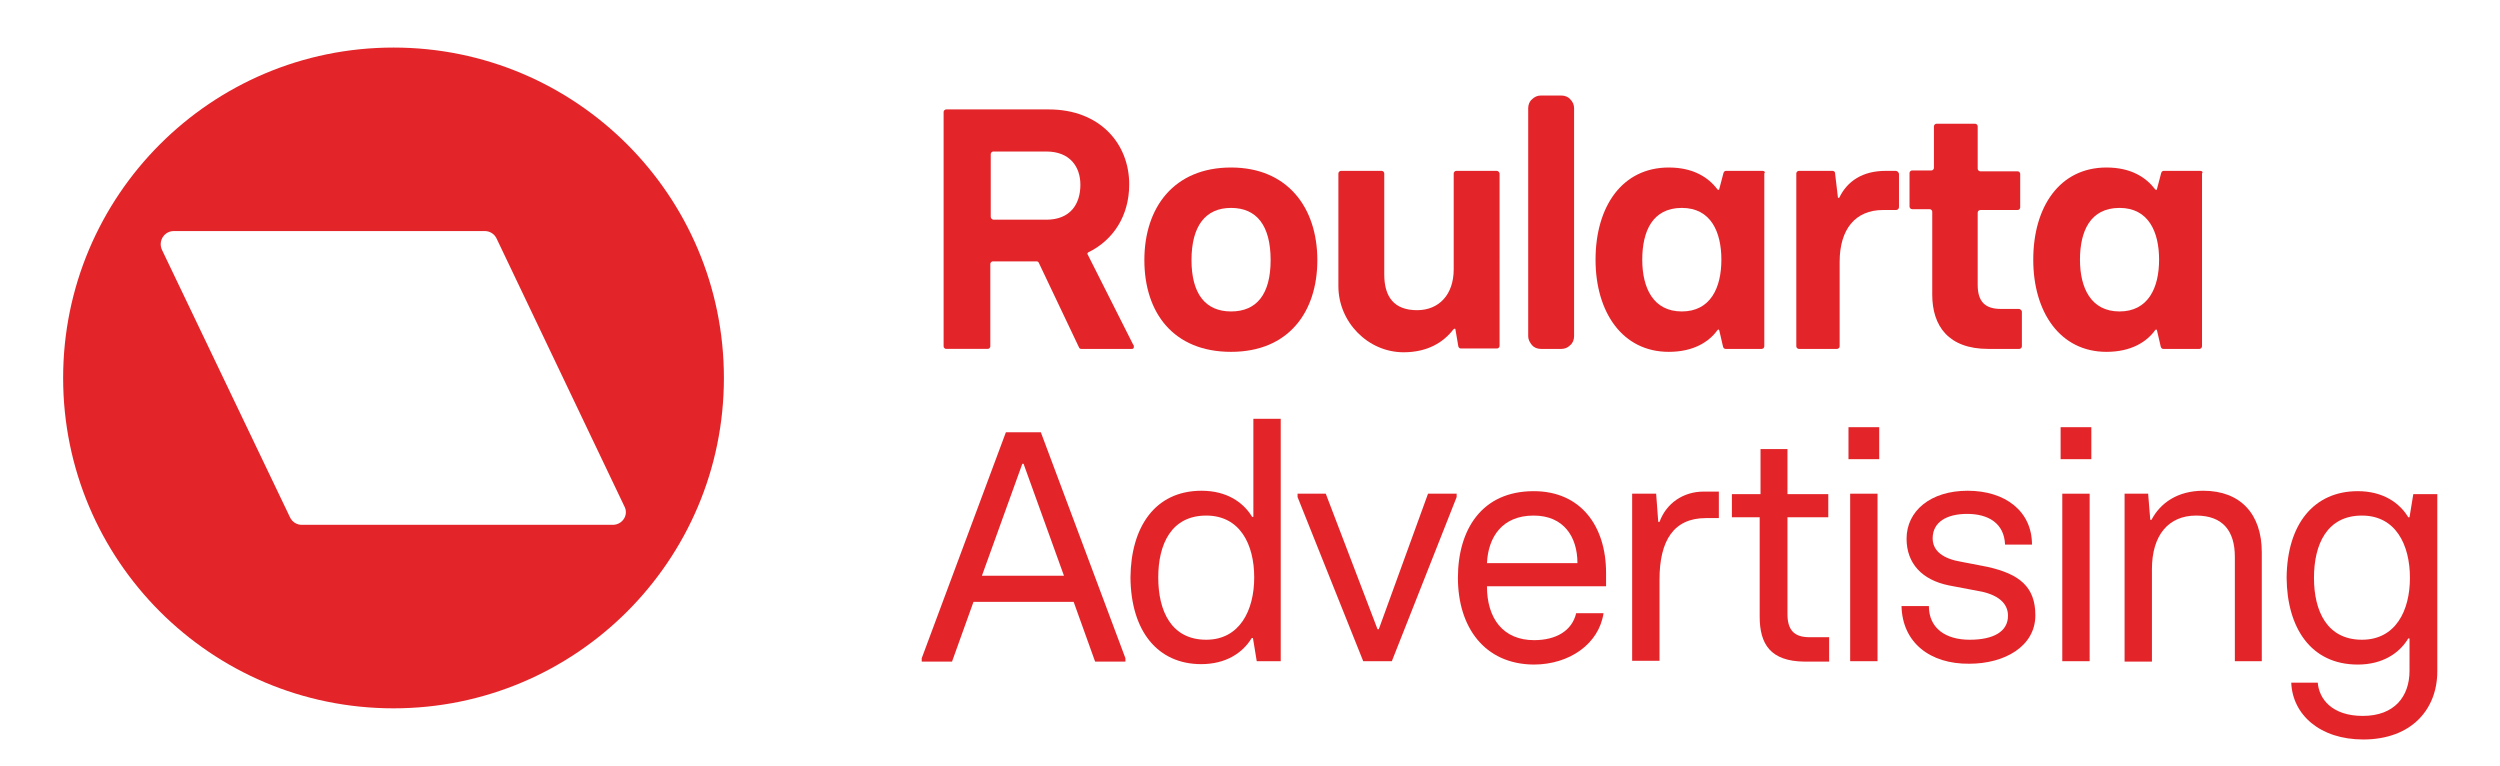 <?xml version="1.0" encoding="utf-8"?>
<!-- Generator: Adobe Illustrator 25.4.1, SVG Export Plug-In . SVG Version: 6.00 Build 0)  -->
<svg version="1.1" id="Layer_1" xmlns="http://www.w3.org/2000/svg" xmlns:xlink="http://www.w3.org/1999/xlink" x="0px" y="0px"
	 viewBox="0 0 594 182" style="enable-background:new 0 0 594 182;" xml:space="preserve">
<style type="text/css">
	.st0{fill:#E3252A;}
</style>
<path class="st0" d="M252.8,136.8l-9.6-26.6h-0.3l-9.6,26.6H252.8z M267.4,156.4v0.8h-7.2l-5.1-14.2h-23.8l-5.1,14.2H219v-0.8
	l20-53.7h8.3L267.4,156.4z"/>
<path class="st0" d="M298,137.2c0-7.9-3.4-14.7-11.4-14.7c-8.3,0-11.4,6.8-11.4,14.7c0,8,3.1,14.8,11.4,14.8
	C294.5,152,298,145.1,298,137.2z M268.6,137.2c0.1-11.8,5.7-20.6,16.9-20.6c5.9,0,9.9,2.7,12,6.2h0.3V99.5h6.5v57.6h-5.7l-0.9-5.5
	h-0.3c-2.1,3.5-6.1,6.2-12,6.2C275.1,157.8,268.7,150,268.6,137.2z"/>
<polygon class="st0" points="308.3,118.1 308.3,117.3 315,117.3 327.3,149.5 327.6,149.5 339.3,117.3 346.1,117.3 346.1,118.1 
	330.7,157.1 323.9,157.1 "/>
<path class="st0" d="M374.8,133.8c0-6.3-3.3-11.3-10.4-11.3c-7.5,0-10.8,5.1-11.1,11.3H374.8z M346.4,137.3c0-11.5,5.7-20.6,18-20.6
	c11.2,0,17.2,8.3,17.2,19.4v3.2h-28.3c0,7.6,3.8,12.8,11.2,12.8c5.2,0,9-2.2,10-6.4h6.5c-1.1,7.3-8.1,12.2-16.6,12.2
	C352.7,157.8,346.4,149,346.4,137.3z"/>
<path class="st0" d="M387.8,117.3h5.7l0.5,6.7h0.3c1.6-4.4,5.6-7.2,10.5-7.2h3.6v6.3h-3.1c-7.6,0-11,5.3-11,14.6v19.3h-6.5V117.3z"
	/>
<path class="st0" d="M418.1,146.5v-23.6h-6.6v-5.5h6.8v-10.7h6.4v10.7h9.7v5.5h-9.7v23c0,3.8,1.6,5.5,5.2,5.5h4.7v5.8h-5.9
	C420.7,157.1,418.1,153.1,418.1,146.5z"/>
<path class="st0" d="M439.6,117.3h6.5v39.8h-6.5V117.3z M439.2,101.5h7.3v7.6h-7.3V101.5z"/>
<path class="st0" d="M451.8,144h6.5c0,5.3,4,8,9.7,8c5.6,0,9.1-1.9,9.1-5.7c0-2.6-1.8-4.7-6.1-5.7l-7.9-1.5
	c-6.5-1.3-10.1-5.3-10.1-11.1c0-6.6,5.7-11.4,14.5-11.4c9,0,15.3,4.9,15.3,12.8h-6.4c-0.2-5.1-4-7.3-9-7.3c-4.8,0-8.2,1.9-8.2,5.8
	c0,3.1,2.6,4.9,6.9,5.6l6.2,1.2c7.5,1.7,11.3,4.7,11.3,11.5c0,7.3-7.2,11.5-15.7,11.5C458.6,157.8,452,152.7,451.8,144z"/>
<path class="st0" d="M490,117.3h6.5v39.8H490V117.3z M489.6,101.5h7.3v7.6h-7.3V101.5z"/>
<path class="st0" d="M504.7,117.3h5.7l0.5,6.2h0.3c2.1-4,6.2-6.9,12.3-6.9c8.8,0,13.9,5.5,13.9,14.6v25.9H531v-24.8
	c0-6.2-2.9-9.8-9.2-9.8c-6.6,0-10.5,4.7-10.5,12.7v22h-6.5V117.3z"/>
<path class="st0" d="M572.6,137.3c0-7.9-3.4-14.8-11.4-14.8c-8.3,0-11.4,6.8-11.4,14.8c0,7.9,3.1,14.7,11.4,14.7
	C569.2,152,572.6,145.1,572.6,137.3z M544.4,162.2h6.3c0.3,3.8,3.3,7.9,10.7,7.9c7.6,0,11.1-4.7,11.1-10.7v-7.7h-0.3
	c-2.1,3.5-6.1,6.2-12,6.2c-11.2,0-16.8-8.8-16.9-20.6c0.1-12.8,6.5-20.6,16.9-20.6c5.9,0,9.9,2.7,12,6.2h0.3l0.9-5.5h5.7v42.1
	c0,9.1-6.2,16.2-17.6,16.2C551.2,175.7,544.7,169.8,544.4,162.2z"/>
<path class="st0" d="M145.6,124.7H71.7c-1.2,0-2.3-0.7-2.8-1.8L38.5,59.4c-1-2.1,0.5-4.5,2.8-4.5h73.9c1.2,0,2.3,0.7,2.8,1.8
	l30.3,63.5C149.5,122.3,147.9,124.7,145.6,124.7z M93.5,11.3C50.1,11.3,15,46.5,15,89.8s35.1,78.5,78.5,78.5
	c43.3,0,78.5-35.1,78.5-78.5S136.8,11.3,93.5,11.3z"/>
<path class="st0" d="M292.5,74c-6.1,0-9.4-4.2-9.4-12.2c0-8.1,3.3-12.4,9.4-12.4c6.1,0,9.4,4.2,9.4,12.4
	C301.9,69.9,298.6,74,292.5,74z M292.5,39.8c-13.5,0-20.6,9.4-20.6,22c0,12.5,6.9,21.8,20.6,21.8c13.6,0,20.5-9.4,20.5-21.8
	C313,49.3,305.9,39.8,292.5,39.8z"/>
<path class="st0" d="M363.1,79.9V25.7c0-0.8,0.3-1.6,0.9-2.1c0.6-0.6,1.3-0.9,2.1-0.9h4.9c0.8,0,1.6,0.3,2.1,0.9
	c0.6,0.6,0.9,1.3,0.9,2.1v54.2c0,0.8-0.3,1.6-0.9,2.1c-0.6,0.6-1.3,0.9-2.1,0.9h-4.9c-0.8,0-1.6-0.3-2.1-0.9S363.1,80.7,363.1,79.9z
	"/>
<path class="st0" d="M450.4,40.6H448c-5.4,0-9.1,2.4-11,6.4h-0.3l-0.7-5.9c0-0.3-0.3-0.5-0.6-0.5h-8c-0.3,0-0.6,0.3-0.6,0.6v41.1
	c0,0.3,0.3,0.6,0.6,0.6h9.1c0.3,0,0.6-0.3,0.6-0.6V62.2c0-7.7,3.7-12.3,10.3-12.3h3.1c0.4,0,0.7-0.3,0.7-0.7v-7.9
	C451.1,40.9,450.8,40.6,450.4,40.6z"/>
<path class="st0" d="M479.7,73.4h-4.3c-3.7,0-5.5-1.7-5.5-5.7V50.5c0-0.3,0.3-0.6,0.6-0.6h8.9c0.3,0,0.6-0.3,0.6-0.6v-8
	c0-0.3-0.3-0.6-0.6-0.6h-8.9c-0.3,0-0.6-0.3-0.6-0.6V30c0-0.3-0.3-0.6-0.6-0.6h-9.2c-0.3,0-0.6,0.3-0.6,0.6v9.9
	c0,0.3-0.3,0.6-0.6,0.6h-4.6c-0.3,0-0.6,0.3-0.6,0.6v8c0,0.3,0.3,0.6,0.6,0.6h4.2c0.3,0,0.6,0.3,0.6,0.6V70
	c0,7.5,3.9,12.9,13.3,12.9h7.4c0.3,0,0.6-0.3,0.6-0.6V74C480.3,73.7,480,73.4,479.7,73.4z"/>
<path class="st0" d="M355.6,40.6H346c-0.3,0-0.6,0.3-0.6,0.6V64c0,6-3.5,9.7-8.7,9.7c-5.5,0-7.8-3.2-7.8-8.5v-24
	c0-0.3-0.3-0.6-0.6-0.6h-9.7c-0.3,0-0.6,0.3-0.6,0.6V68c0,8.5,7,15.7,15.5,15.7c5.6,0,9.4-2.3,11.8-5.4l0,0c0.1-0.1,0.2-0.2,0.3-0.2
	h0c0.1,0,0.2,0,0.2,0.1l0.7,4.1c0.1,0.3,0.3,0.5,0.6,0.5h8.6c0.3,0,0.6-0.3,0.6-0.6V41.2C356.2,40.9,356,40.6,355.6,40.6z"/>
<path class="st0" d="M399.6,74c-6.8,0-9.4-5.6-9.4-12.3c0-6.7,2.4-12.3,9.4-12.3c6.9,0,9.4,5.7,9.4,12.3C409,68.4,406.4,74,399.6,74
	z M418.8,40.6h-8.7c-0.3,0-0.5,0.2-0.6,0.5l-1,3.8c0,0.2-0.1,0.2-0.2,0.2c-0.1,0-0.2,0-0.3-0.2h0c-2.1-2.7-5.6-5.1-11.5-5.1
	c-11.1,0-17.4,9.3-17.4,21.9c0,12.5,6.4,21.9,17.4,21.9c5.9,0,9.6-2.4,11.6-5.2c0,0,0,0,0,0c0.1-0.1,0.2-0.1,0.2-0.1
	c0.1,0,0.2,0.1,0.2,0.2l0.9,3.9c0.1,0.3,0.3,0.5,0.6,0.5h8.6c0.3,0,0.6-0.3,0.6-0.6V41.2C419.5,40.9,419.2,40.6,418.8,40.6z"/>
<path class="st0" d="M503.6,74c-6.8,0-9.4-5.6-9.4-12.3c0-6.7,2.4-12.3,9.4-12.3c6.9,0,9.4,5.7,9.4,12.3C513,68.4,510.4,74,503.6,74
	z M522.8,40.6h-8.7c-0.3,0-0.5,0.2-0.6,0.5l-1,3.8c0,0.2-0.1,0.2-0.2,0.2c-0.1,0-0.2,0-0.3-0.2h0c-2.1-2.7-5.6-5.1-11.5-5.1
	c-11.1,0-17.4,9.3-17.4,21.9c0,12.5,6.4,21.9,17.4,21.9c5.9,0,9.6-2.4,11.6-5.2c0,0,0,0,0,0c0.1-0.1,0.2-0.1,0.2-0.1
	c0.1,0,0.2,0.1,0.2,0.2l0.9,3.9c0.1,0.3,0.3,0.5,0.6,0.5h8.6c0.3,0,0.6-0.3,0.6-0.6V41.2C523.5,40.9,523.2,40.6,522.8,40.6z"/>
<path class="st0" d="M235.4,51.5V36.6c0-0.3,0.3-0.6,0.6-0.6h12.6c5.6,0,8.1,3.6,8.1,7.9c0,4.6-2.4,8.3-8.1,8.3h-12.6
	C235.7,52.1,235.4,51.9,235.4,51.5z M258.4,60.4c-0.1-0.1,0-0.3,0.1-0.4c6-2.9,9.8-8.7,9.8-16.2c0-9.7-7-17.8-19.1-17.8h-24.4
	c-0.3,0-0.6,0.3-0.6,0.6v55.7c0,0.3,0.3,0.6,0.6,0.6h9.9c0.3,0,0.6-0.3,0.6-0.6V62.7c0-0.3,0.3-0.6,0.6-0.6h10.4
	c0.2,0,0.4,0.1,0.5,0.3l9.6,20.2c0.1,0.2,0.3,0.3,0.5,0.3h1.4h10h0.7c0.2,0,0.4-0.2,0.4-0.4v-0.3c0-0.1,0-0.2-0.1-0.2L258.4,60.4z"
	/>
</svg>
